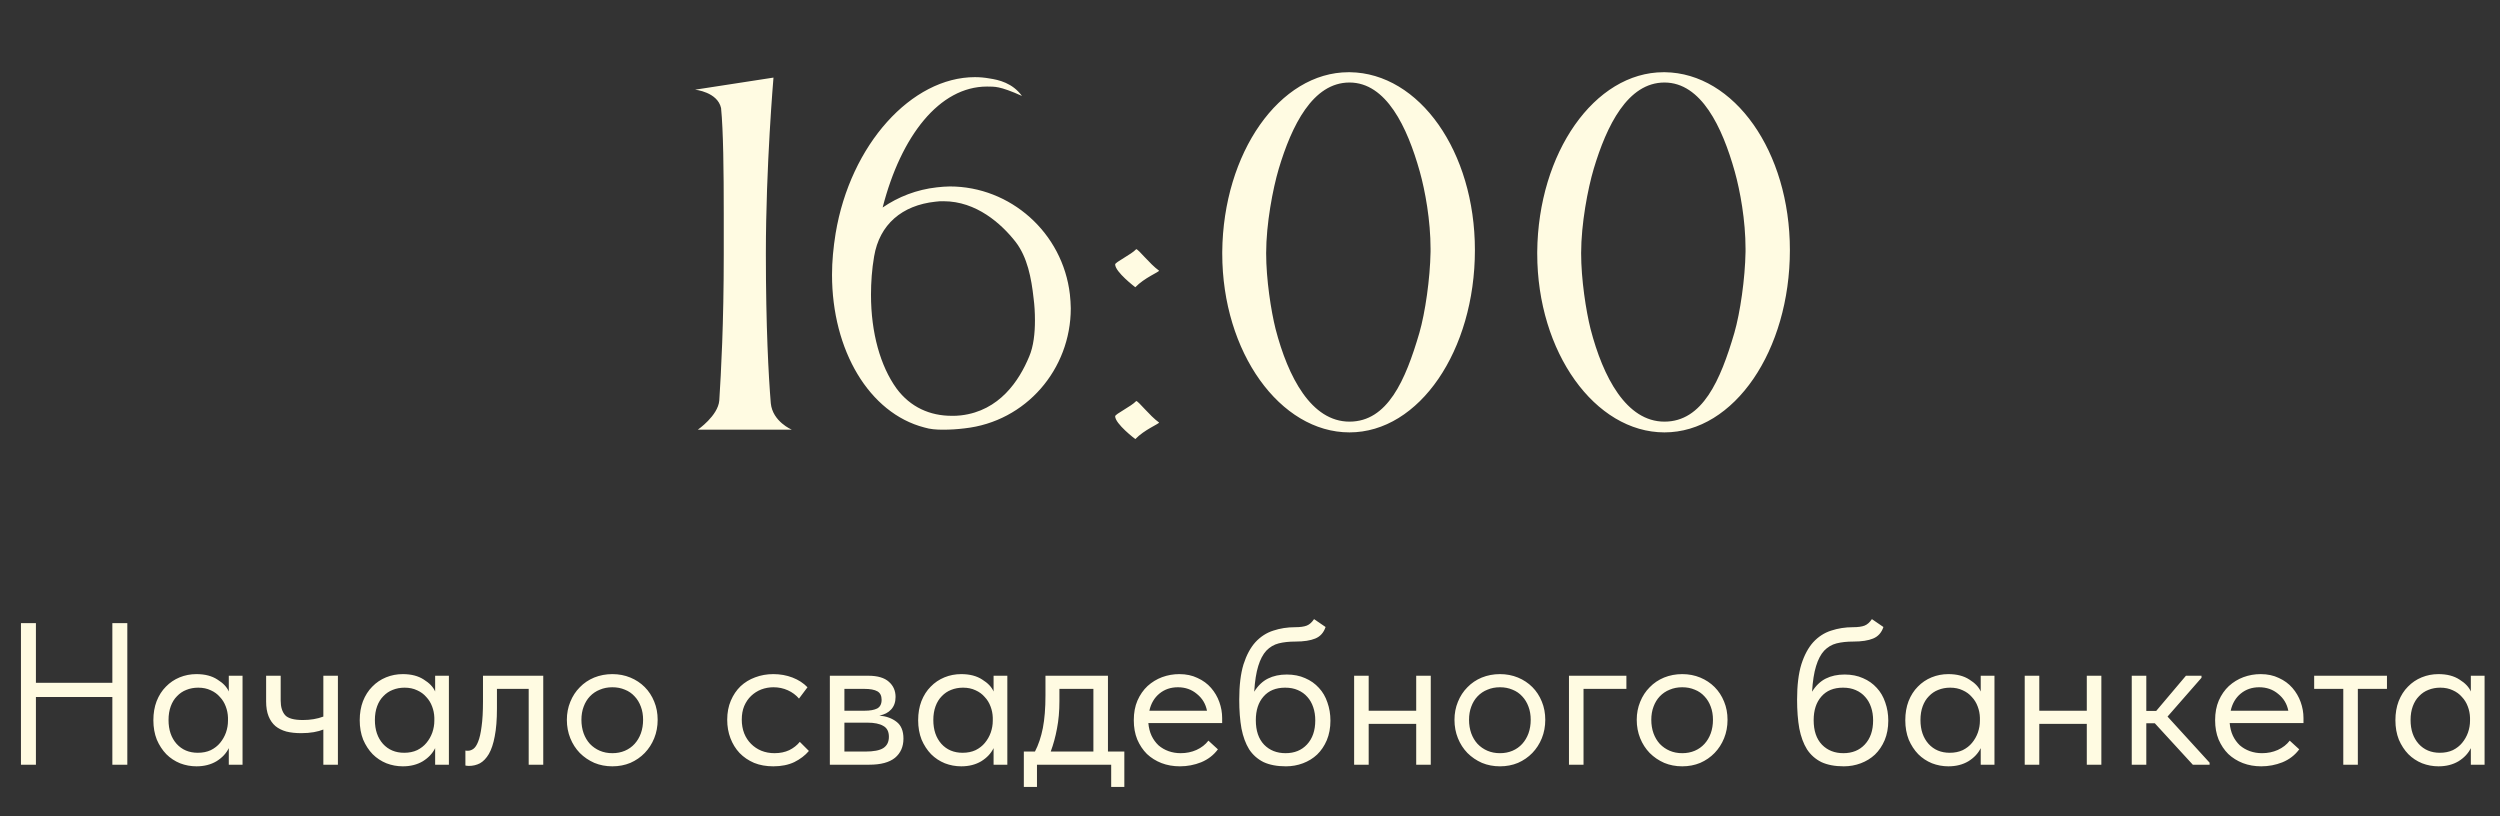 <?xml version="1.0" encoding="UTF-8"?> <svg xmlns="http://www.w3.org/2000/svg" width="680" height="222" viewBox="0 0 680 222" fill="none"><rect x="0" y="0" width="680" height="222" fill="#333333" stroke="none"/><path d="M209.656 109.689C210.144 114.685 215.383 116.878 215.383 116.878H189.795C189.795 116.878 195.278 113.101 195.644 108.958C196.131 101.281 196.862 88.122 196.862 68.992V58.513C196.862 46.45 196.74 35.605 196.131 29.391C195.156 25.004 189.064 24.395 189.064 24.395L210.388 21.105C210.388 21.105 208.316 45.109 208.316 68.992C208.316 88.975 209.047 102.256 209.656 109.689ZM254.821 50.958C256.04 50.836 257.137 50.714 258.355 50.714C274.805 50.714 289.061 63.265 291.011 80.08C291.132 81.42 291.254 82.639 291.254 83.857C291.254 100.429 279.069 114.685 262.376 116.513C260.427 116.756 258.477 116.878 256.527 116.878C254.7 116.878 252.994 116.756 251.41 116.269C236.422 112.37 226.309 95.311 226.309 74.718C226.309 71.063 226.674 67.286 227.284 63.508C231.305 39.26 247.998 20.983 265.179 20.983C266.519 20.983 267.859 21.105 269.2 21.349C271.637 21.714 275.414 22.567 277.973 26.101C275.048 24.76 272.855 24.029 271.637 23.786C270.54 23.542 269.443 23.542 268.469 23.542C255.553 23.542 245.074 36.945 240.078 56.441C244.342 53.517 249.338 51.567 254.821 50.958ZM279.922 97.017C281.141 94.214 281.506 90.559 281.506 87.147C281.506 85.076 281.385 83.004 281.141 81.176C280.532 75.571 279.435 69.966 276.267 65.823C272.368 60.828 265.544 54.735 256.649 54.735C255.918 54.735 255.187 54.735 254.456 54.857C245.317 55.832 239.225 61.071 237.763 69.723C237.153 73.256 236.91 76.79 236.91 80.202C236.91 90.559 239.469 99.576 243.855 105.668C247.632 110.786 252.994 113.101 258.842 113.101C259.695 113.101 260.548 113.101 261.401 112.979C271.88 111.76 277.242 103.475 279.922 97.017ZM303.323 113.223C303.323 112.613 307.71 110.542 309.05 109.08C309.659 109.08 312.705 113.101 315.264 114.929C315.264 115.294 311.243 116.878 308.806 119.437C308.806 119.437 303.323 115.294 303.323 113.223ZM303.323 71.916C303.323 71.307 307.71 69.235 309.05 67.773C309.659 67.773 312.705 71.794 315.264 73.622C315.264 73.987 311.243 75.571 308.806 78.13C308.806 78.13 303.323 73.987 303.323 71.916ZM367.057 117.609C348.17 117.609 332.452 95.798 332.452 68.992V68.504C332.695 41.575 348.048 19.643 366.813 19.643H367.179C386.065 19.886 401.174 41.21 401.174 68.017C401.174 95.311 386.065 117.609 367.057 117.609ZM386.065 90.559C387.649 85.076 388.989 75.815 389.111 68.504V67.651C389.111 59.975 387.649 51.933 386.187 46.693C382.775 34.508 377.048 22.445 367.057 22.445C357.065 22.445 351.338 34.143 347.805 45.962C346.221 51.324 344.393 60.828 344.393 68.87C344.393 76.059 345.733 84.588 346.952 89.462C350.363 102.622 356.7 114.685 367.057 114.685C377.414 114.685 382.288 103.475 386.065 90.559ZM452.732 117.609C433.845 117.609 418.127 95.798 418.127 68.992V68.504C418.37 41.575 433.723 19.643 452.488 19.643H452.854C471.74 19.886 486.849 41.21 486.849 68.017C486.849 95.311 471.74 117.609 452.732 117.609ZM471.74 90.559C473.324 85.076 474.664 75.815 474.786 68.504V67.651C474.786 59.975 473.324 51.933 471.862 46.693C468.45 34.508 462.723 22.445 452.732 22.445C442.74 22.445 437.013 34.143 433.48 45.962C431.895 51.324 430.068 60.828 430.068 68.87C430.068 76.059 431.408 84.588 432.627 89.462C436.038 102.622 442.375 114.685 452.732 114.685C463.089 114.685 467.963 103.475 471.74 90.559Z" fill="#FFFBE2"></path><path d="M30.56 189.575H9.77V208H5.7V169.5H9.77V185.725H30.56V169.5H34.63V208H30.56V189.575ZM53.432 208.44C51.892 208.44 50.407 208.165 48.977 207.615C47.547 207.028 46.3 206.203 45.237 205.14C44.173 204.04 43.312 202.72 42.652 201.18C42.028 199.603 41.717 197.843 41.717 195.9C41.717 193.993 42.01 192.27 42.597 190.73C43.22 189.153 44.063 187.833 45.127 186.77C46.19 185.67 47.437 184.827 48.867 184.24C50.297 183.653 51.818 183.36 53.432 183.36C55.742 183.36 57.648 183.855 59.152 184.845C60.692 185.798 61.718 186.88 62.232 188.09V183.8H65.972V208H62.232V203.49C61.535 204.92 60.417 206.112 58.877 207.065C57.337 207.982 55.522 208.44 53.432 208.44ZM53.817 204.755C55.137 204.755 56.31 204.517 57.337 204.04C58.363 203.527 59.207 202.867 59.867 202.06C60.563 201.217 61.095 200.282 61.462 199.255C61.828 198.192 62.012 197.128 62.012 196.065V195.185C61.975 194.122 61.773 193.113 61.407 192.16C61.04 191.17 60.508 190.308 59.812 189.575C59.152 188.805 58.327 188.2 57.337 187.76C56.347 187.283 55.21 187.045 53.927 187.045C52.753 187.045 51.672 187.247 50.682 187.65C49.728 188.017 48.885 188.585 48.152 189.355C47.418 190.088 46.85 191.005 46.447 192.105C46.043 193.205 45.842 194.452 45.842 195.845C45.842 198.522 46.575 200.685 48.042 202.335C49.508 203.948 51.433 204.755 53.817 204.755ZM87.951 198.43C87.254 198.723 86.392 198.962 85.366 199.145C84.339 199.328 83.184 199.42 81.901 199.42C80.397 199.42 79.059 199.273 77.886 198.98C76.712 198.65 75.722 198.155 74.916 197.495C74.109 196.798 73.486 195.9 73.046 194.8C72.606 193.7 72.386 192.362 72.386 190.785V183.8H76.346V190.565C76.346 192.288 76.749 193.608 77.556 194.525C78.362 195.405 79.976 195.845 82.396 195.845C84.449 195.845 86.301 195.533 87.951 194.91V183.8H91.911V208H87.951V198.43ZM109.56 208.44C108.02 208.44 106.535 208.165 105.105 207.615C103.675 207.028 102.428 206.203 101.365 205.14C100.301 204.04 99.44 202.72 98.78 201.18C98.156 199.603 97.845 197.843 97.845 195.9C97.845 193.993 98.138 192.27 98.725 190.73C99.348 189.153 100.191 187.833 101.255 186.77C102.318 185.67 103.565 184.827 104.995 184.24C106.425 183.653 107.946 183.36 109.56 183.36C111.87 183.36 113.776 183.855 115.28 184.845C116.82 185.798 117.846 186.88 118.36 188.09V183.8H122.1V208H118.36V203.49C117.663 204.92 116.545 206.112 115.005 207.065C113.465 207.982 111.65 208.44 109.56 208.44ZM109.945 204.755C111.265 204.755 112.438 204.517 113.465 204.04C114.491 203.527 115.335 202.867 115.995 202.06C116.691 201.217 117.223 200.282 117.59 199.255C117.956 198.192 118.14 197.128 118.14 196.065V195.185C118.103 194.122 117.901 193.113 117.535 192.16C117.168 191.17 116.636 190.308 115.94 189.575C115.28 188.805 114.455 188.2 113.465 187.76C112.475 187.283 111.338 187.045 110.055 187.045C108.881 187.045 107.8 187.247 106.81 187.65C105.856 188.017 105.013 188.585 104.28 189.355C103.546 190.088 102.978 191.005 102.575 192.105C102.171 193.205 101.97 194.452 101.97 195.845C101.97 198.522 102.703 200.685 104.17 202.335C105.636 203.948 107.561 204.755 109.945 204.755ZM127.524 208.33C127.23 208.33 127.01 208.312 126.864 208.275C126.754 208.275 126.662 208.257 126.589 208.22V204.15C126.735 204.187 126.864 204.205 126.974 204.205C127.084 204.205 127.175 204.205 127.249 204.205C127.762 204.205 128.257 204.04 128.734 203.71C129.247 203.343 129.687 202.683 130.054 201.73C130.457 200.74 130.769 199.365 130.989 197.605C131.245 195.845 131.374 193.553 131.374 190.73V183.8H147.764V208H143.804V187.375H135.169V192.71C135.169 195.753 134.967 198.283 134.564 200.3C134.197 202.28 133.665 203.875 132.969 205.085C132.272 206.258 131.465 207.102 130.549 207.615C129.632 208.092 128.624 208.33 127.524 208.33ZM166.562 208.44C164.802 208.44 163.171 208.128 161.667 207.505C160.164 206.845 158.844 205.947 157.707 204.81C156.607 203.673 155.746 202.335 155.122 200.795C154.499 199.255 154.187 197.587 154.187 195.79C154.187 194.03 154.499 192.398 155.122 190.895C155.746 189.355 156.607 188.035 157.707 186.935C158.807 185.798 160.109 184.918 161.612 184.295C163.152 183.672 164.802 183.36 166.562 183.36C168.322 183.36 169.954 183.672 171.457 184.295C172.961 184.918 174.262 185.78 175.362 186.88C176.462 187.98 177.324 189.3 177.947 190.84C178.571 192.343 178.882 193.993 178.882 195.79C178.882 197.587 178.571 199.255 177.947 200.795C177.324 202.335 176.462 203.673 175.362 204.81C174.262 205.947 172.961 206.845 171.457 207.505C169.954 208.128 168.322 208.44 166.562 208.44ZM166.562 204.865C167.809 204.865 168.946 204.645 169.972 204.205C170.999 203.765 171.879 203.142 172.612 202.335C173.346 201.528 173.914 200.575 174.317 199.475C174.721 198.338 174.922 197.11 174.922 195.79C174.922 194.47 174.721 193.278 174.317 192.215C173.914 191.115 173.346 190.18 172.612 189.41C171.879 188.603 170.999 187.998 169.972 187.595C168.946 187.155 167.809 186.935 166.562 186.935C165.316 186.935 164.179 187.155 163.152 187.595C162.126 187.998 161.227 188.603 160.457 189.41C159.724 190.18 159.156 191.115 158.752 192.215C158.349 193.278 158.147 194.47 158.147 195.79C158.147 197.11 158.349 198.338 158.752 199.475C159.156 200.575 159.724 201.528 160.457 202.335C161.227 203.142 162.126 203.765 163.152 204.205C164.179 204.645 165.316 204.865 166.562 204.865ZM210.341 208.44C208.397 208.44 206.656 208.128 205.116 207.505C203.576 206.845 202.256 205.947 201.156 204.81C200.092 203.673 199.267 202.335 198.681 200.795C198.094 199.255 197.801 197.587 197.801 195.79C197.801 193.847 198.131 192.105 198.791 190.565C199.451 189.025 200.331 187.723 201.431 186.66C202.567 185.597 203.887 184.79 205.391 184.24C206.931 183.653 208.581 183.36 210.341 183.36C212.211 183.36 213.952 183.672 215.566 184.295C217.179 184.918 218.536 185.798 219.636 186.935L217.326 190.015C216.519 189.062 215.511 188.31 214.301 187.76C213.091 187.21 211.789 186.935 210.396 186.935C209.222 186.935 208.104 187.137 207.041 187.54C206.014 187.943 205.097 188.53 204.291 189.3C203.521 190.033 202.897 190.95 202.421 192.05C201.981 193.113 201.761 194.342 201.761 195.735C201.761 197.092 201.981 198.338 202.421 199.475C202.861 200.575 203.484 201.528 204.291 202.335C205.097 203.142 206.032 203.765 207.096 204.205C208.196 204.645 209.387 204.865 210.671 204.865C212.174 204.865 213.512 204.59 214.686 204.04C215.859 203.453 216.812 202.702 217.546 201.785L220.021 204.26C218.994 205.47 217.674 206.478 216.061 207.285C214.447 208.055 212.541 208.44 210.341 208.44ZM225.719 183.8H236.169C238.699 183.8 240.569 184.35 241.779 185.45C242.989 186.513 243.594 187.888 243.594 189.575C243.594 190.968 243.191 192.105 242.384 192.985C241.614 193.828 240.551 194.378 239.194 194.635C241.101 194.818 242.659 195.387 243.869 196.34C245.116 197.293 245.739 198.815 245.739 200.905C245.739 203.105 244.969 204.847 243.429 206.13C241.889 207.377 239.561 208 236.444 208H225.719V183.8ZM229.679 196.56V204.425H235.344C237.618 204.425 239.249 204.113 240.239 203.49C241.266 202.83 241.779 201.803 241.779 200.41C241.779 198.98 241.266 197.99 240.239 197.44C239.249 196.853 237.801 196.56 235.894 196.56H229.679ZM229.679 187.375V193.315H235.179C236.646 193.315 237.783 193.113 238.589 192.71C239.396 192.27 239.799 191.482 239.799 190.345C239.799 189.245 239.414 188.475 238.644 188.035C237.874 187.595 236.683 187.375 235.069 187.375H229.679ZM261.454 208.44C259.914 208.44 258.429 208.165 256.999 207.615C255.569 207.028 254.323 206.203 253.259 205.14C252.196 204.04 251.334 202.72 250.674 201.18C250.051 199.603 249.739 197.843 249.739 195.9C249.739 193.993 250.033 192.27 250.619 190.73C251.243 189.153 252.086 187.833 253.149 186.77C254.213 185.67 255.459 184.827 256.889 184.24C258.319 183.653 259.841 183.36 261.454 183.36C263.764 183.36 265.671 183.855 267.174 184.845C268.714 185.798 269.741 186.88 270.254 188.09V183.8H273.994V208H270.254V203.49C269.558 204.92 268.439 206.112 266.899 207.065C265.359 207.982 263.544 208.44 261.454 208.44ZM261.839 204.755C263.159 204.755 264.333 204.517 265.359 204.04C266.386 203.527 267.229 202.867 267.889 202.06C268.586 201.217 269.118 200.282 269.484 199.255C269.851 198.192 270.034 197.128 270.034 196.065V195.185C269.998 194.122 269.796 193.113 269.429 192.16C269.063 191.17 268.531 190.308 267.834 189.575C267.174 188.805 266.349 188.2 265.359 187.76C264.369 187.283 263.233 187.045 261.949 187.045C260.776 187.045 259.694 187.247 258.704 187.65C257.751 188.017 256.908 188.585 256.174 189.355C255.441 190.088 254.873 191.005 254.469 192.105C254.066 193.205 253.864 194.452 253.864 195.845C253.864 198.522 254.598 200.685 256.064 202.335C257.531 203.948 259.456 204.755 261.839 204.755ZM278.483 204.425H281.508C282.461 202.592 283.176 200.465 283.653 198.045C284.13 195.588 284.368 192.618 284.368 189.135V183.8H301.363V204.425H305.818V214.05H302.243V208H282.058V214.05H278.483V204.425ZM288.163 190.675C288.163 193.425 287.943 195.918 287.503 198.155C287.1 200.355 286.531 202.445 285.798 204.425H297.403V187.375H288.163V190.675ZM320.932 208.44C319.135 208.44 317.467 208.147 315.927 207.56C314.423 206.973 313.103 206.148 311.967 205.085C310.867 203.985 309.987 202.665 309.327 201.125C308.703 199.585 308.392 197.843 308.392 195.9C308.392 193.883 308.722 192.105 309.382 190.565C310.078 188.988 310.995 187.668 312.132 186.605C313.305 185.542 314.625 184.735 316.092 184.185C317.595 183.635 319.153 183.36 320.767 183.36C322.637 183.36 324.287 183.708 325.717 184.405C327.183 185.065 328.412 185.963 329.402 187.1C330.392 188.237 331.143 189.52 331.657 190.95C332.17 192.38 332.427 193.828 332.427 195.295V196.67H312.352C312.462 197.953 312.755 199.108 313.232 200.135C313.708 201.125 314.332 201.987 315.102 202.72C315.908 203.417 316.825 203.948 317.852 204.315C318.878 204.682 319.978 204.865 321.152 204.865C322.692 204.865 324.122 204.572 325.442 203.985C326.798 203.362 327.88 202.518 328.687 201.455L331.272 203.82C330.098 205.397 328.577 206.57 326.707 207.34C324.873 208.073 322.948 208.44 320.932 208.44ZM320.382 186.935C318.438 186.935 316.77 187.503 315.377 188.64C313.983 189.777 313.067 191.335 312.627 193.315H328.302C327.935 191.445 327.018 189.923 325.552 188.75C324.122 187.54 322.398 186.935 320.382 186.935ZM349.778 208.44C347.358 208.44 345.323 208.055 343.673 207.285C342.06 206.478 340.758 205.323 339.768 203.82C338.815 202.28 338.118 200.392 337.678 198.155C337.275 195.882 337.073 193.26 337.073 190.29C337.073 186.44 337.458 183.25 338.228 180.72C339.035 178.19 340.117 176.173 341.473 174.67C342.867 173.167 344.48 172.122 346.313 171.535C348.183 170.912 350.163 170.6 352.253 170.6C353.647 170.6 354.71 170.453 355.443 170.16C356.177 169.867 356.837 169.28 357.423 168.4L360.558 170.545C360.045 172.085 359.11 173.13 357.753 173.68C356.433 174.23 354.637 174.505 352.363 174.505C350.64 174.505 349.118 174.67 347.798 175C346.515 175.33 345.397 175.99 344.443 176.98C343.527 177.97 342.793 179.363 342.243 181.16C341.693 182.92 341.327 185.248 341.143 188.145C342.17 186.495 343.417 185.303 344.883 184.57C346.35 183.837 348.055 183.47 349.998 183.47C351.868 183.47 353.537 183.8 355.003 184.46C356.47 185.083 357.717 185.963 358.743 187.1C359.77 188.2 360.54 189.52 361.053 191.06C361.603 192.6 361.878 194.25 361.878 196.01C361.878 197.99 361.548 199.768 360.888 201.345C360.228 202.885 359.348 204.187 358.248 205.25C357.148 206.277 355.865 207.065 354.398 207.615C352.932 208.165 351.392 208.44 349.778 208.44ZM349.668 204.865C352.088 204.865 354.032 204.077 355.498 202.5C357.002 200.887 357.753 198.705 357.753 195.955C357.753 194.635 357.57 193.443 357.203 192.38C356.837 191.28 356.305 190.345 355.608 189.575C354.912 188.768 354.05 188.145 353.023 187.705C352.033 187.265 350.878 187.045 349.558 187.045C347.028 187.045 345.067 187.852 343.673 189.465C342.28 191.042 341.583 193.187 341.583 195.9C341.583 198.76 342.335 200.978 343.838 202.555C345.342 204.095 347.285 204.865 349.668 204.865ZM385.207 196.89H372.282V208H368.322V183.8H372.282V193.315H385.207V183.8H389.167V208H385.207V196.89ZM407.993 208.44C406.233 208.44 404.601 208.128 403.098 207.505C401.595 206.845 400.275 205.947 399.138 204.81C398.038 203.673 397.176 202.335 396.553 200.795C395.93 199.255 395.618 197.587 395.618 195.79C395.618 194.03 395.93 192.398 396.553 190.895C397.176 189.355 398.038 188.035 399.138 186.935C400.238 185.798 401.54 184.918 403.043 184.295C404.583 183.672 406.233 183.36 407.993 183.36C409.753 183.36 411.385 183.672 412.888 184.295C414.391 184.918 415.693 185.78 416.793 186.88C417.893 187.98 418.755 189.3 419.378 190.84C420.001 192.343 420.313 193.993 420.313 195.79C420.313 197.587 420.001 199.255 419.378 200.795C418.755 202.335 417.893 203.673 416.793 204.81C415.693 205.947 414.391 206.845 412.888 207.505C411.385 208.128 409.753 208.44 407.993 208.44ZM407.993 204.865C409.24 204.865 410.376 204.645 411.403 204.205C412.43 203.765 413.31 203.142 414.043 202.335C414.776 201.528 415.345 200.575 415.748 199.475C416.151 198.338 416.353 197.11 416.353 195.79C416.353 194.47 416.151 193.278 415.748 192.215C415.345 191.115 414.776 190.18 414.043 189.41C413.31 188.603 412.43 187.998 411.403 187.595C410.376 187.155 409.24 186.935 407.993 186.935C406.746 186.935 405.61 187.155 404.583 187.595C403.556 187.998 402.658 188.603 401.888 189.41C401.155 190.18 400.586 191.115 400.183 192.215C399.78 193.278 399.578 194.47 399.578 195.79C399.578 197.11 399.78 198.338 400.183 199.475C400.586 200.575 401.155 201.528 401.888 202.335C402.658 203.142 403.556 203.765 404.583 204.205C405.61 204.645 406.746 204.865 407.993 204.865ZM426.759 183.8H442.379V187.375H430.719V208H426.759V183.8ZM457.568 208.44C455.808 208.44 454.177 208.128 452.673 207.505C451.17 206.845 449.85 205.947 448.713 204.81C447.613 203.673 446.752 202.335 446.128 200.795C445.505 199.255 445.193 197.587 445.193 195.79C445.193 194.03 445.505 192.398 446.128 190.895C446.752 189.355 447.613 188.035 448.713 186.935C449.813 185.798 451.115 184.918 452.618 184.295C454.158 183.672 455.808 183.36 457.568 183.36C459.328 183.36 460.96 183.672 462.463 184.295C463.967 184.918 465.268 185.78 466.368 186.88C467.468 187.98 468.33 189.3 468.953 190.84C469.577 192.343 469.888 193.993 469.888 195.79C469.888 197.587 469.577 199.255 468.953 200.795C468.33 202.335 467.468 203.673 466.368 204.81C465.268 205.947 463.967 206.845 462.463 207.505C460.96 208.128 459.328 208.44 457.568 208.44ZM457.568 204.865C458.815 204.865 459.952 204.645 460.978 204.205C462.005 203.765 462.885 203.142 463.618 202.335C464.352 201.528 464.92 200.575 465.323 199.475C465.727 198.338 465.928 197.11 465.928 195.79C465.928 194.47 465.727 193.278 465.323 192.215C464.92 191.115 464.352 190.18 463.618 189.41C462.885 188.603 462.005 187.998 460.978 187.595C459.952 187.155 458.815 186.935 457.568 186.935C456.322 186.935 455.185 187.155 454.158 187.595C453.132 187.998 452.233 188.603 451.463 189.41C450.73 190.18 450.162 191.115 449.758 192.215C449.355 193.278 449.153 194.47 449.153 195.79C449.153 197.11 449.355 198.338 449.758 199.475C450.162 200.575 450.73 201.528 451.463 202.335C452.233 203.142 453.132 203.765 454.158 204.205C455.185 204.645 456.322 204.865 457.568 204.865ZM501.512 208.44C499.092 208.44 497.057 208.055 495.407 207.285C493.793 206.478 492.492 205.323 491.502 203.82C490.548 202.28 489.852 200.392 489.412 198.155C489.008 195.882 488.807 193.26 488.807 190.29C488.807 186.44 489.192 183.25 489.962 180.72C490.768 178.19 491.85 176.173 493.207 174.67C494.6 173.167 496.213 172.122 498.047 171.535C499.917 170.912 501.897 170.6 503.987 170.6C505.38 170.6 506.443 170.453 507.177 170.16C507.91 169.867 508.57 169.28 509.157 168.4L512.292 170.545C511.778 172.085 510.843 173.13 509.487 173.68C508.167 174.23 506.37 174.505 504.097 174.505C502.373 174.505 500.852 174.67 499.532 175C498.248 175.33 497.13 175.99 496.177 176.98C495.26 177.97 494.527 179.363 493.977 181.16C493.427 182.92 493.06 185.248 492.877 188.145C493.903 186.495 495.15 185.303 496.617 184.57C498.083 183.837 499.788 183.47 501.732 183.47C503.602 183.47 505.27 183.8 506.737 184.46C508.203 185.083 509.45 185.963 510.477 187.1C511.503 188.2 512.273 189.52 512.787 191.06C513.337 192.6 513.612 194.25 513.612 196.01C513.612 197.99 513.282 199.768 512.622 201.345C511.962 202.885 511.082 204.187 509.982 205.25C508.882 206.277 507.598 207.065 506.132 207.615C504.665 208.165 503.125 208.44 501.512 208.44ZM501.402 204.865C503.822 204.865 505.765 204.077 507.232 202.5C508.735 200.887 509.487 198.705 509.487 195.955C509.487 194.635 509.303 193.443 508.937 192.38C508.57 191.28 508.038 190.345 507.342 189.575C506.645 188.768 505.783 188.145 504.757 187.705C503.767 187.265 502.612 187.045 501.292 187.045C498.762 187.045 496.8 187.852 495.407 189.465C494.013 191.042 493.317 193.187 493.317 195.9C493.317 198.76 494.068 200.978 495.572 202.555C497.075 204.095 499.018 204.865 501.402 204.865ZM529.955 208.44C528.415 208.44 526.93 208.165 525.5 207.615C524.07 207.028 522.824 206.203 521.76 205.14C520.697 204.04 519.835 202.72 519.175 201.18C518.552 199.603 518.24 197.843 518.24 195.9C518.24 193.993 518.534 192.27 519.12 190.73C519.744 189.153 520.587 187.833 521.65 186.77C522.714 185.67 523.96 184.827 525.39 184.24C526.82 183.653 528.342 183.36 529.955 183.36C532.265 183.36 534.172 183.855 535.675 184.845C537.215 185.798 538.242 186.88 538.755 188.09V183.8H542.495V208H538.755V203.49C538.059 204.92 536.94 206.112 535.4 207.065C533.86 207.982 532.045 208.44 529.955 208.44ZM530.34 204.755C531.66 204.755 532.834 204.517 533.86 204.04C534.887 203.527 535.73 202.867 536.39 202.06C537.087 201.217 537.619 200.282 537.985 199.255C538.352 198.192 538.535 197.128 538.535 196.065V195.185C538.499 194.122 538.297 193.113 537.93 192.16C537.564 191.17 537.032 190.308 536.335 189.575C535.675 188.805 534.85 188.2 533.86 187.76C532.87 187.283 531.734 187.045 530.45 187.045C529.277 187.045 528.195 187.247 527.205 187.65C526.252 188.017 525.409 188.585 524.675 189.355C523.942 190.088 523.374 191.005 522.97 192.105C522.567 193.205 522.365 194.452 522.365 195.845C522.365 198.522 523.099 200.685 524.565 202.335C526.032 203.948 527.957 204.755 530.34 204.755ZM567.609 196.89H554.684V208H550.724V183.8H554.684V193.315H567.609V183.8H571.569V208H567.609V196.89ZM579.835 183.8H583.795V193.37H586.49L594.575 183.8H598.81V184.35L589.57 194.91L601.01 207.45V208H596.445L586.105 196.725H583.795V208H579.835V183.8ZM615.053 208.44C613.256 208.44 611.588 208.147 610.048 207.56C608.544 206.973 607.224 206.148 606.088 205.085C604.988 203.985 604.108 202.665 603.448 201.125C602.824 199.585 602.513 197.843 602.513 195.9C602.513 193.883 602.843 192.105 603.503 190.565C604.199 188.988 605.116 187.668 606.253 186.605C607.426 185.542 608.746 184.735 610.213 184.185C611.716 183.635 613.274 183.36 614.888 183.36C616.758 183.36 618.408 183.708 619.838 184.405C621.304 185.065 622.533 185.963 623.523 187.1C624.513 188.237 625.264 189.52 625.778 190.95C626.291 192.38 626.548 193.828 626.548 195.295V196.67H606.473C606.583 197.953 606.876 199.108 607.353 200.135C607.829 201.125 608.453 201.987 609.223 202.72C610.029 203.417 610.946 203.948 611.973 204.315C612.999 204.682 614.099 204.865 615.273 204.865C616.813 204.865 618.243 204.572 619.563 203.985C620.919 203.362 622.001 202.518 622.808 201.455L625.393 203.82C624.219 205.397 622.698 206.57 620.828 207.34C618.994 208.073 617.069 208.44 615.053 208.44ZM614.503 186.935C612.559 186.935 610.891 187.503 609.498 188.64C608.104 189.777 607.188 191.335 606.748 193.315H622.423C622.056 191.445 621.139 189.923 619.673 188.75C618.243 187.54 616.519 186.935 614.503 186.935ZM637.374 187.375H629.454V183.8H649.254V187.375H641.334V208H637.374V187.375ZM663.266 208.44C661.726 208.44 660.241 208.165 658.811 207.615C657.381 207.028 656.134 206.203 655.071 205.14C654.007 204.04 653.146 202.72 652.486 201.18C651.862 199.603 651.551 197.843 651.551 195.9C651.551 193.993 651.844 192.27 652.431 190.73C653.054 189.153 653.897 187.833 654.961 186.77C656.024 185.67 657.271 184.827 658.701 184.24C660.131 183.653 661.652 183.36 663.266 183.36C665.576 183.36 667.482 183.855 668.986 184.845C670.526 185.798 671.552 186.88 672.066 188.09V183.8H675.806V208H672.066V203.49C671.369 204.92 670.251 206.112 668.711 207.065C667.171 207.982 665.356 208.44 663.266 208.44ZM663.651 204.755C664.971 204.755 666.144 204.517 667.171 204.04C668.197 203.527 669.041 202.867 669.701 202.06C670.397 201.217 670.929 200.282 671.296 199.255C671.662 198.192 671.846 197.128 671.846 196.065V195.185C671.809 194.122 671.607 193.113 671.241 192.16C670.874 191.17 670.342 190.308 669.646 189.575C668.986 188.805 668.161 188.2 667.171 187.76C666.181 187.283 665.044 187.045 663.761 187.045C662.587 187.045 661.506 187.247 660.516 187.65C659.562 188.017 658.719 188.585 657.986 189.355C657.252 190.088 656.684 191.005 656.281 192.105C655.877 193.205 655.676 194.452 655.676 195.845C655.676 198.522 656.409 200.685 657.876 202.335C659.342 203.948 661.267 204.755 663.651 204.755Z" fill="#FFFBE2"></path></svg> 